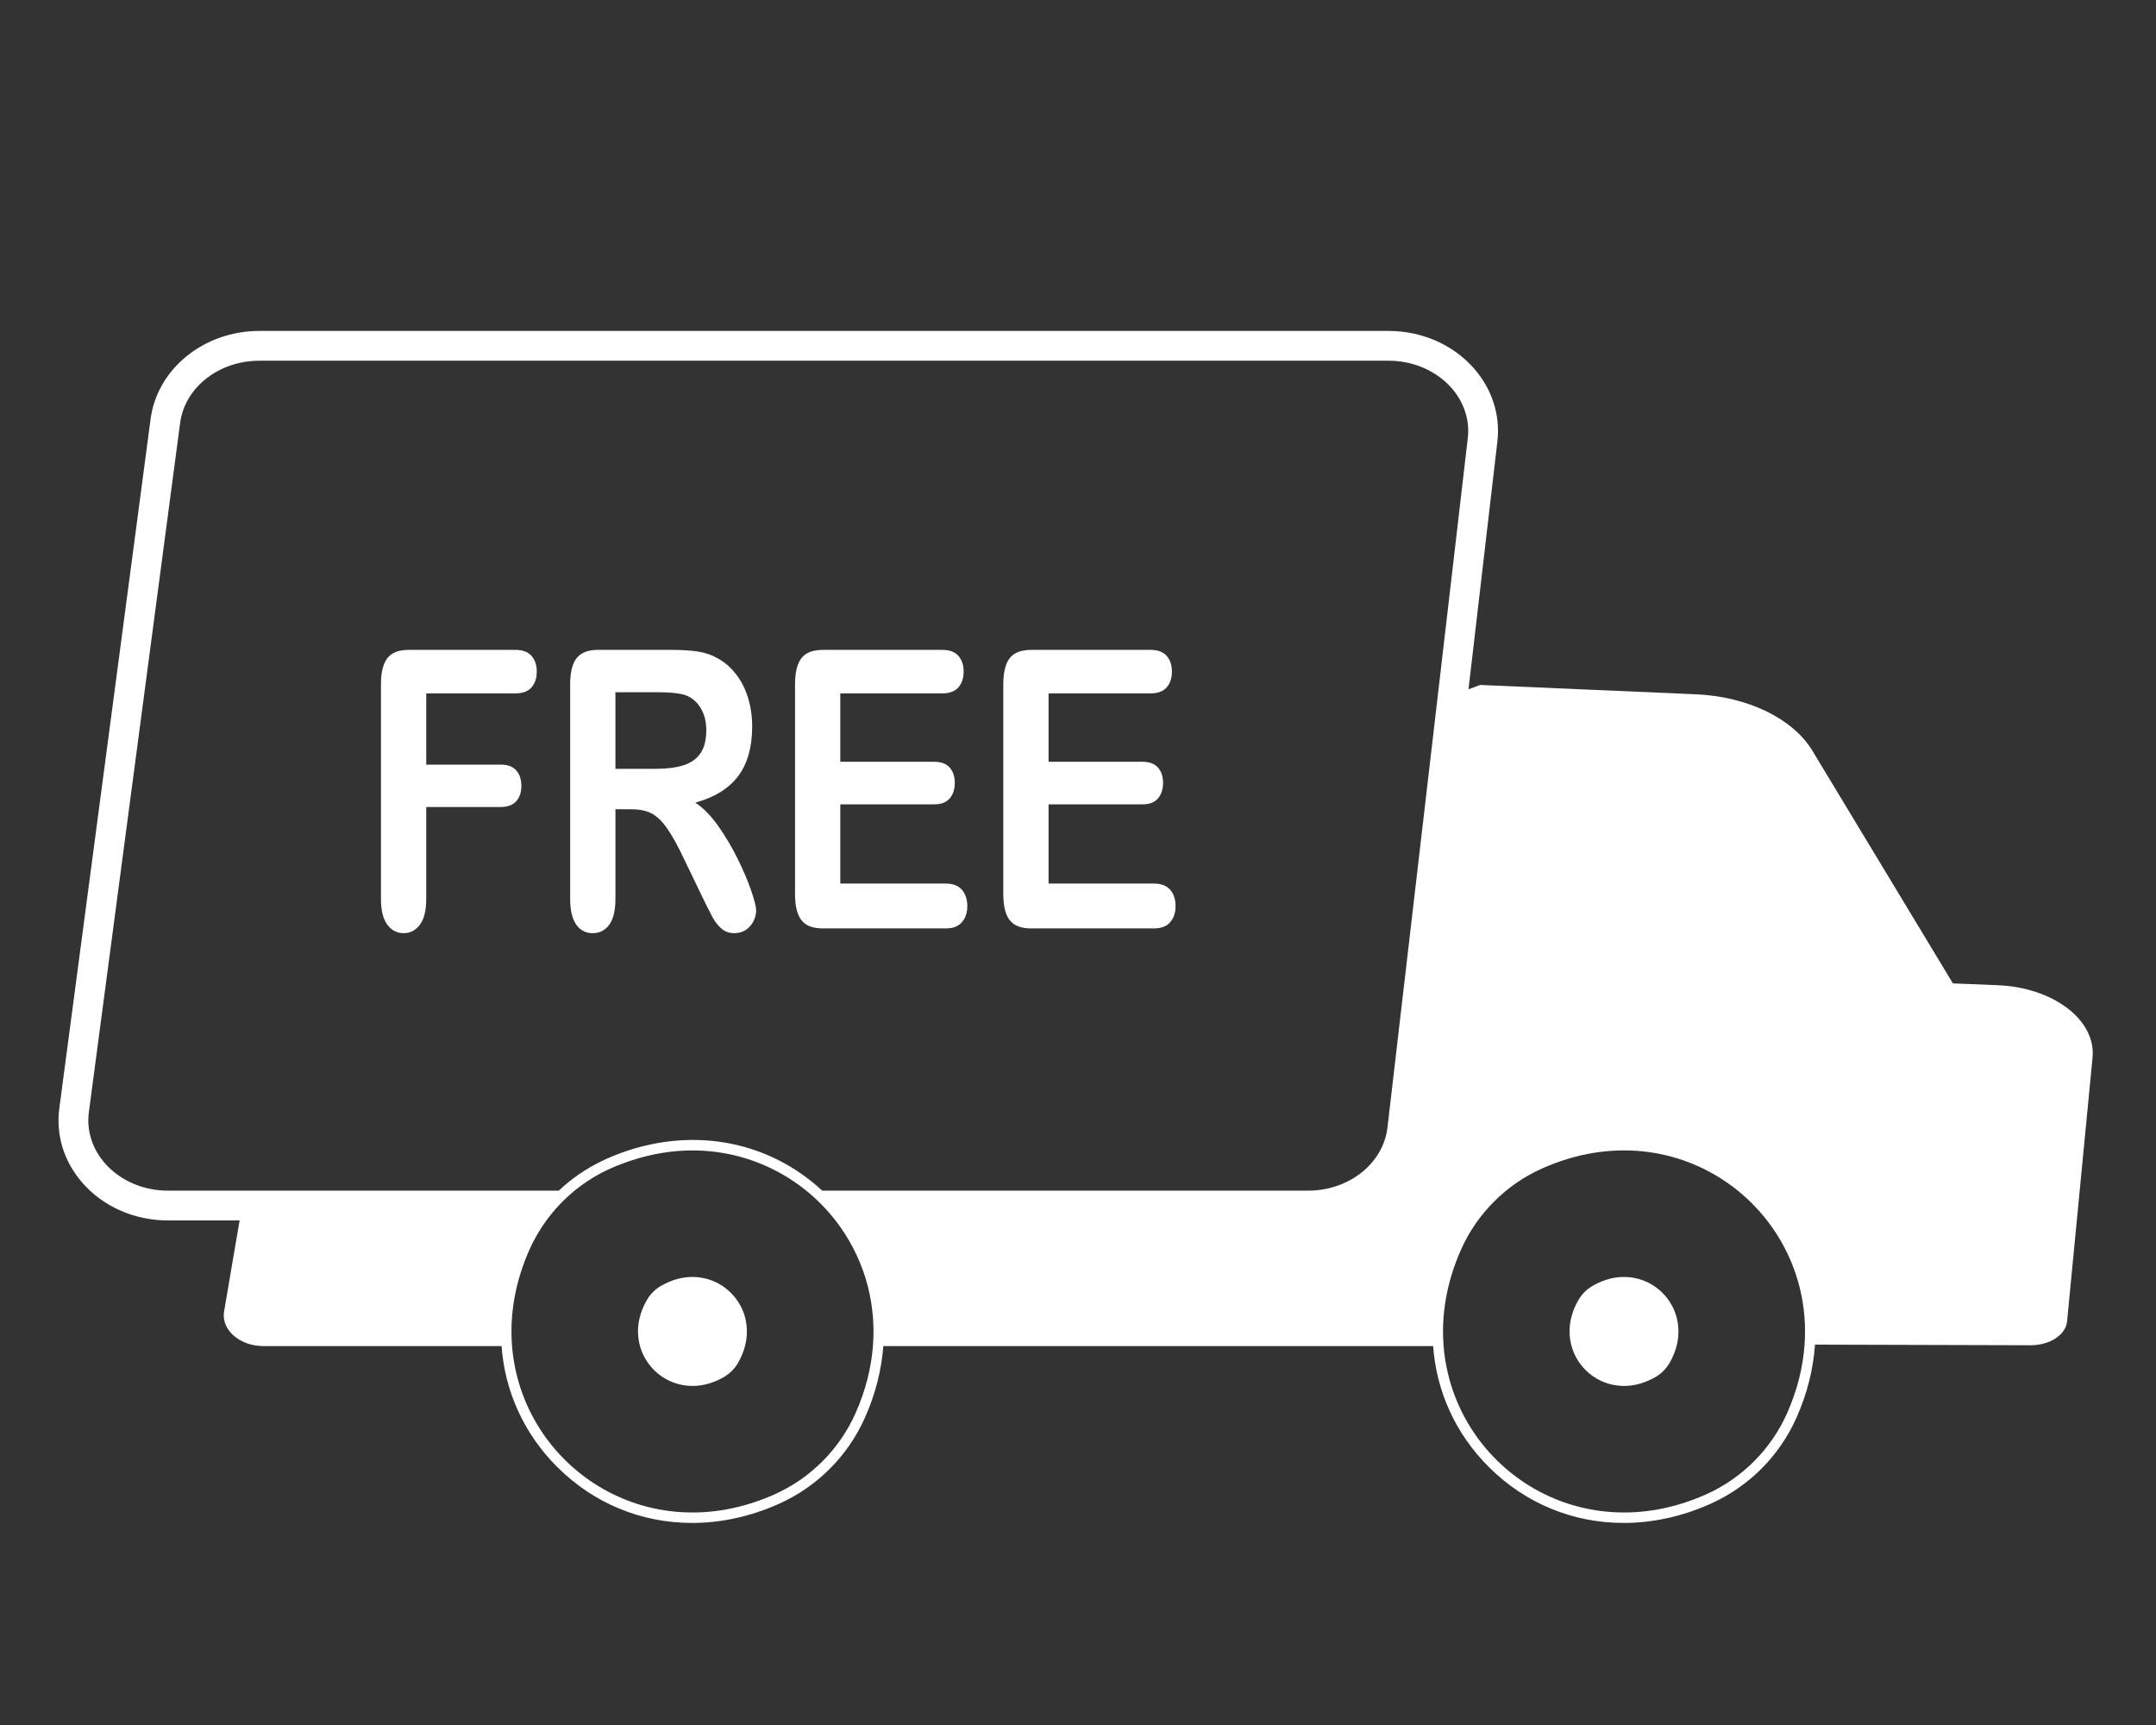 <?xml version="1.0" encoding="UTF-8"?>
<svg xmlns="http://www.w3.org/2000/svg" id="_Ñëîé_1" viewBox="0 0 250 200">
  <rect x="0" y="0" width="250" height="200" fill="#333333" stroke="none"/>
  <defs>
    <style>.cls-1{fill:#fff;}</style>
  </defs>
  <path class="cls-1" d="m95.405,107.641h14.266c.825,0,1.447-.238,1.865-.716.418-.477.628-1.097.628-1.861,0-.793-.209-1.428-.628-1.905-.418-.477-1.04-.716-1.865-.716h-12.233v-9.186h10.89c.813,0,1.414-.231,1.803-.694s.583-1.061.583-1.795c0-.734-.197-1.325-.592-1.773-.395-.448-.993-.672-1.794-.672h-10.89v-7.93h11.827c.837,0,1.458-.231,1.865-.694.406-.463.61-1.075.61-1.839,0-.749-.203-1.355-.61-1.817-.407-.463-1.028-.694-1.865-.694h-13.86c-.742,0-1.352.136-1.829.408-.477.272-.828.705-1.052,1.3-.224.595-.336,1.362-.336,2.302v24.276c0,1.41.251,2.431.751,3.062.501.632,1.323.947,2.466.947Z"></path>
  <path class="cls-1" d="m119.554,107.641h14.266c.825,0,1.447-.238,1.865-.716.418-.477.628-1.097.628-1.861,0-.793-.209-1.428-.628-1.905-.418-.477-1.04-.716-1.865-.716h-12.233v-9.186h10.89c.813,0,1.414-.231,1.803-.694.389-.463.583-1.061.583-1.795,0-.734-.197-1.325-.592-1.773-.395-.448-.993-.672-1.794-.672h-10.89v-7.93h11.827c.837,0,1.458-.231,1.865-.694.406-.463.61-1.075.61-1.839,0-.749-.203-1.355-.61-1.817-.407-.463-1.028-.694-1.865-.694h-13.86c-.742,0-1.352.136-1.829.408-.477.272-.828.705-1.052,1.3-.224.595-.336,1.362-.336,2.302v24.276c0,1.41.251,2.431.752,3.062.501.632,1.323.947,2.466.947Z"></path>
  <path class="cls-1" d="m68.746,108.192c.778,0,1.408-.323,1.892-.97.483-.646.725-1.652.725-3.018v-10.376h1.838c.931,0,1.703.154,2.316.463.613.308,1.217.881,1.812,1.718.595.837,1.27,2.056,2.024,3.657l2.104,4.362c.495,1.028.887,1.806,1.176,2.335.288.528.633.966,1.034,1.311.401.345.895.518,1.485.518.495,0,.931-.121,1.308-.363.377-.242.674-.573.893-.991.218-.419.327-.841.327-1.267,0-.411-.185-1.164-.557-2.258-.371-1.094-.89-2.32-1.556-3.679-.666-1.358-1.423-2.64-2.272-3.844-.848-1.204-1.738-2.115-2.67-2.732,2.216-.602,3.869-1.623,4.959-3.062,1.09-1.439,1.635-3.363,1.635-5.772,0-1.175-.162-2.287-.486-3.337-.324-1.05-.798-1.972-1.423-2.764-.625-.793-1.343-1.403-2.156-1.828-.672-.382-1.426-.635-2.263-.76-.837-.125-1.845-.187-3.023-.187h-8.539c-1.132,0-1.95.316-2.457.947-.507.632-.76,1.652-.76,3.062v24.849c0,1.307.23,2.298.689,2.974.46.675,1.107,1.014,1.945,1.014Zm2.616-27.933h4.844c1.803,0,3.011.162,3.624.485.648.338,1.155.848,1.52,1.531.365.683.548,1.473.548,2.368,0,1.146-.227,2.045-.68,2.699-.454.654-1.111,1.116-1.972,1.388-.86.272-1.921.408-3.182.408h-4.702v-8.878Z"></path>
  <path class="cls-1" d="m59.766,75.346h-12.375c-.743,0-1.353.136-1.83.408-.477.272-.828.705-1.052,1.3-.224.595-.336,1.362-.336,2.302v24.849c0,1.337.244,2.335.734,2.996.488.661,1.122.991,1.9.991.766,0,1.394-.327,1.883-.98.488-.653.734-1.656.734-3.007v-10.64h8.644c.789,0,1.385-.22,1.786-.661.401-.441.601-1.035.601-1.784s-.197-1.347-.592-1.795c-.395-.448-.993-.672-1.795-.672h-8.644v-8.261h10.342c.837,0,1.458-.231,1.865-.694.406-.463.61-1.075.61-1.839,0-.749-.203-1.355-.61-1.817-.407-.463-1.028-.694-1.865-.694Z"></path>
  <path class="cls-1" d="m231.605,114.224l-5.155-.208-16.288-26.966c-2.271-3.76-7.556-6.312-13.571-6.555l-24.971-1.081-1.339.506,3.346-28.711c.362-3.106-.623-6.146-2.772-8.561-2.421-2.719-6.012-4.279-9.853-4.279H30.068c-6.415,0-11.834,4.388-12.605,10.207l-10.584,79.919c-.414,3.13.541,6.204,2.69,8.657,2.422,2.763,6.035,4.348,9.915,4.348h8.3l-1.825,10.703c-.212,2.082,1.902,3.862,4.585,3.862h27.615c.38,5.215,2.565,10.129,6.44,14.004,4.28,4.28,9.826,6.503,15.647,6.503,3.32,0,6.731-.724,10.046-2.202,4.462-1.989,8.014-5.542,10.003-10.004,1.22-2.737,1.923-5.539,2.132-8.302h63.751c.38,5.215,2.565,10.128,6.44,14.004,4.28,4.281,9.826,6.503,15.647,6.503,3.32,0,6.731-.724,10.046-2.202,4.462-1.989,8.014-5.542,10.003-10.004,1.245-2.792,1.952-5.651,2.145-8.467l25.009.072c2.226,0,4.071-1.209,4.221-2.767l2.96-30.652c.356-4.339-4.588-8.068-11.044-8.329Zm-212.12,23.822c-5.53,0-9.822-4.253-9.181-9.098l10.584-79.919c.544-4.108,4.491-7.206,9.181-7.206h130.934c5.479,0,9.755,4.179,9.195,8.985l-3.553,30.485-5.761,49.434c-.485,4.157-4.456,7.318-9.195,7.318h-56.346c-1.509-1.396-3.161-2.55-4.916-3.454-6.032-3.108-13.281-3.273-20.125-.221-.157.07-.311.147-.466.221-1.867.891-3.564,2.058-5.045,3.454H19.485Zm79.707,25.828c-1.858,4.167-5.225,7.534-9.392,9.392-14.879,6.634-29.323-3.403-30.425-17.201-.284-3.556.317-7.362,2.026-11.197.532-1.194,1.193-2.321,1.957-3.367.939-1.286,2.039-2.448,3.271-3.454,1.262-1.03,2.66-1.9,4.164-2.571.76-.339,1.519-.63,2.275-.883,5.057-1.696,9.987-1.527,14.274,0,2.252.802,4.326,1.979,6.149,3.454,1.257,1.017,2.392,2.177,3.385,3.454,3.082,3.965,4.776,9.062,4.345,14.564-.199,2.541-.851,5.169-2.028,7.809Zm108.019,0c-1.858,4.167-5.225,7.534-9.392,9.392-14.879,6.634-29.323-3.403-30.425-17.201-.284-3.556.317-7.362,2.026-11.197,1.858-4.167,5.225-7.534,9.392-9.392,16.015-7.14,31.524,5.032,30.437,20.42-.183,2.594-.835,5.279-2.039,7.978Z"></path>
  <path class="cls-1" d="m184.662,149.09c-.671.39-1.238.957-1.628,1.628-1.024,1.764-1.233,3.543-.867,5.1.911,3.883,5.402,6.387,9.8,3.833.671-.39,1.238-.957,1.628-1.628.422-.726.701-1.455.864-2.17,1.216-5.351-4.36-9.92-9.797-6.763Z"></path>
  <path class="cls-1" d="m76.643,149.09c-.671.39-1.238.957-1.628,1.628-1.079,1.858-1.251,3.732-.802,5.347,1.04,3.741,5.431,6.086,9.735,3.586.671-.39,1.238-.957,1.628-1.628.38-.655.642-1.312.811-1.959,1.414-5.441-4.236-10.173-9.743-6.974Z"></path>
</svg>
